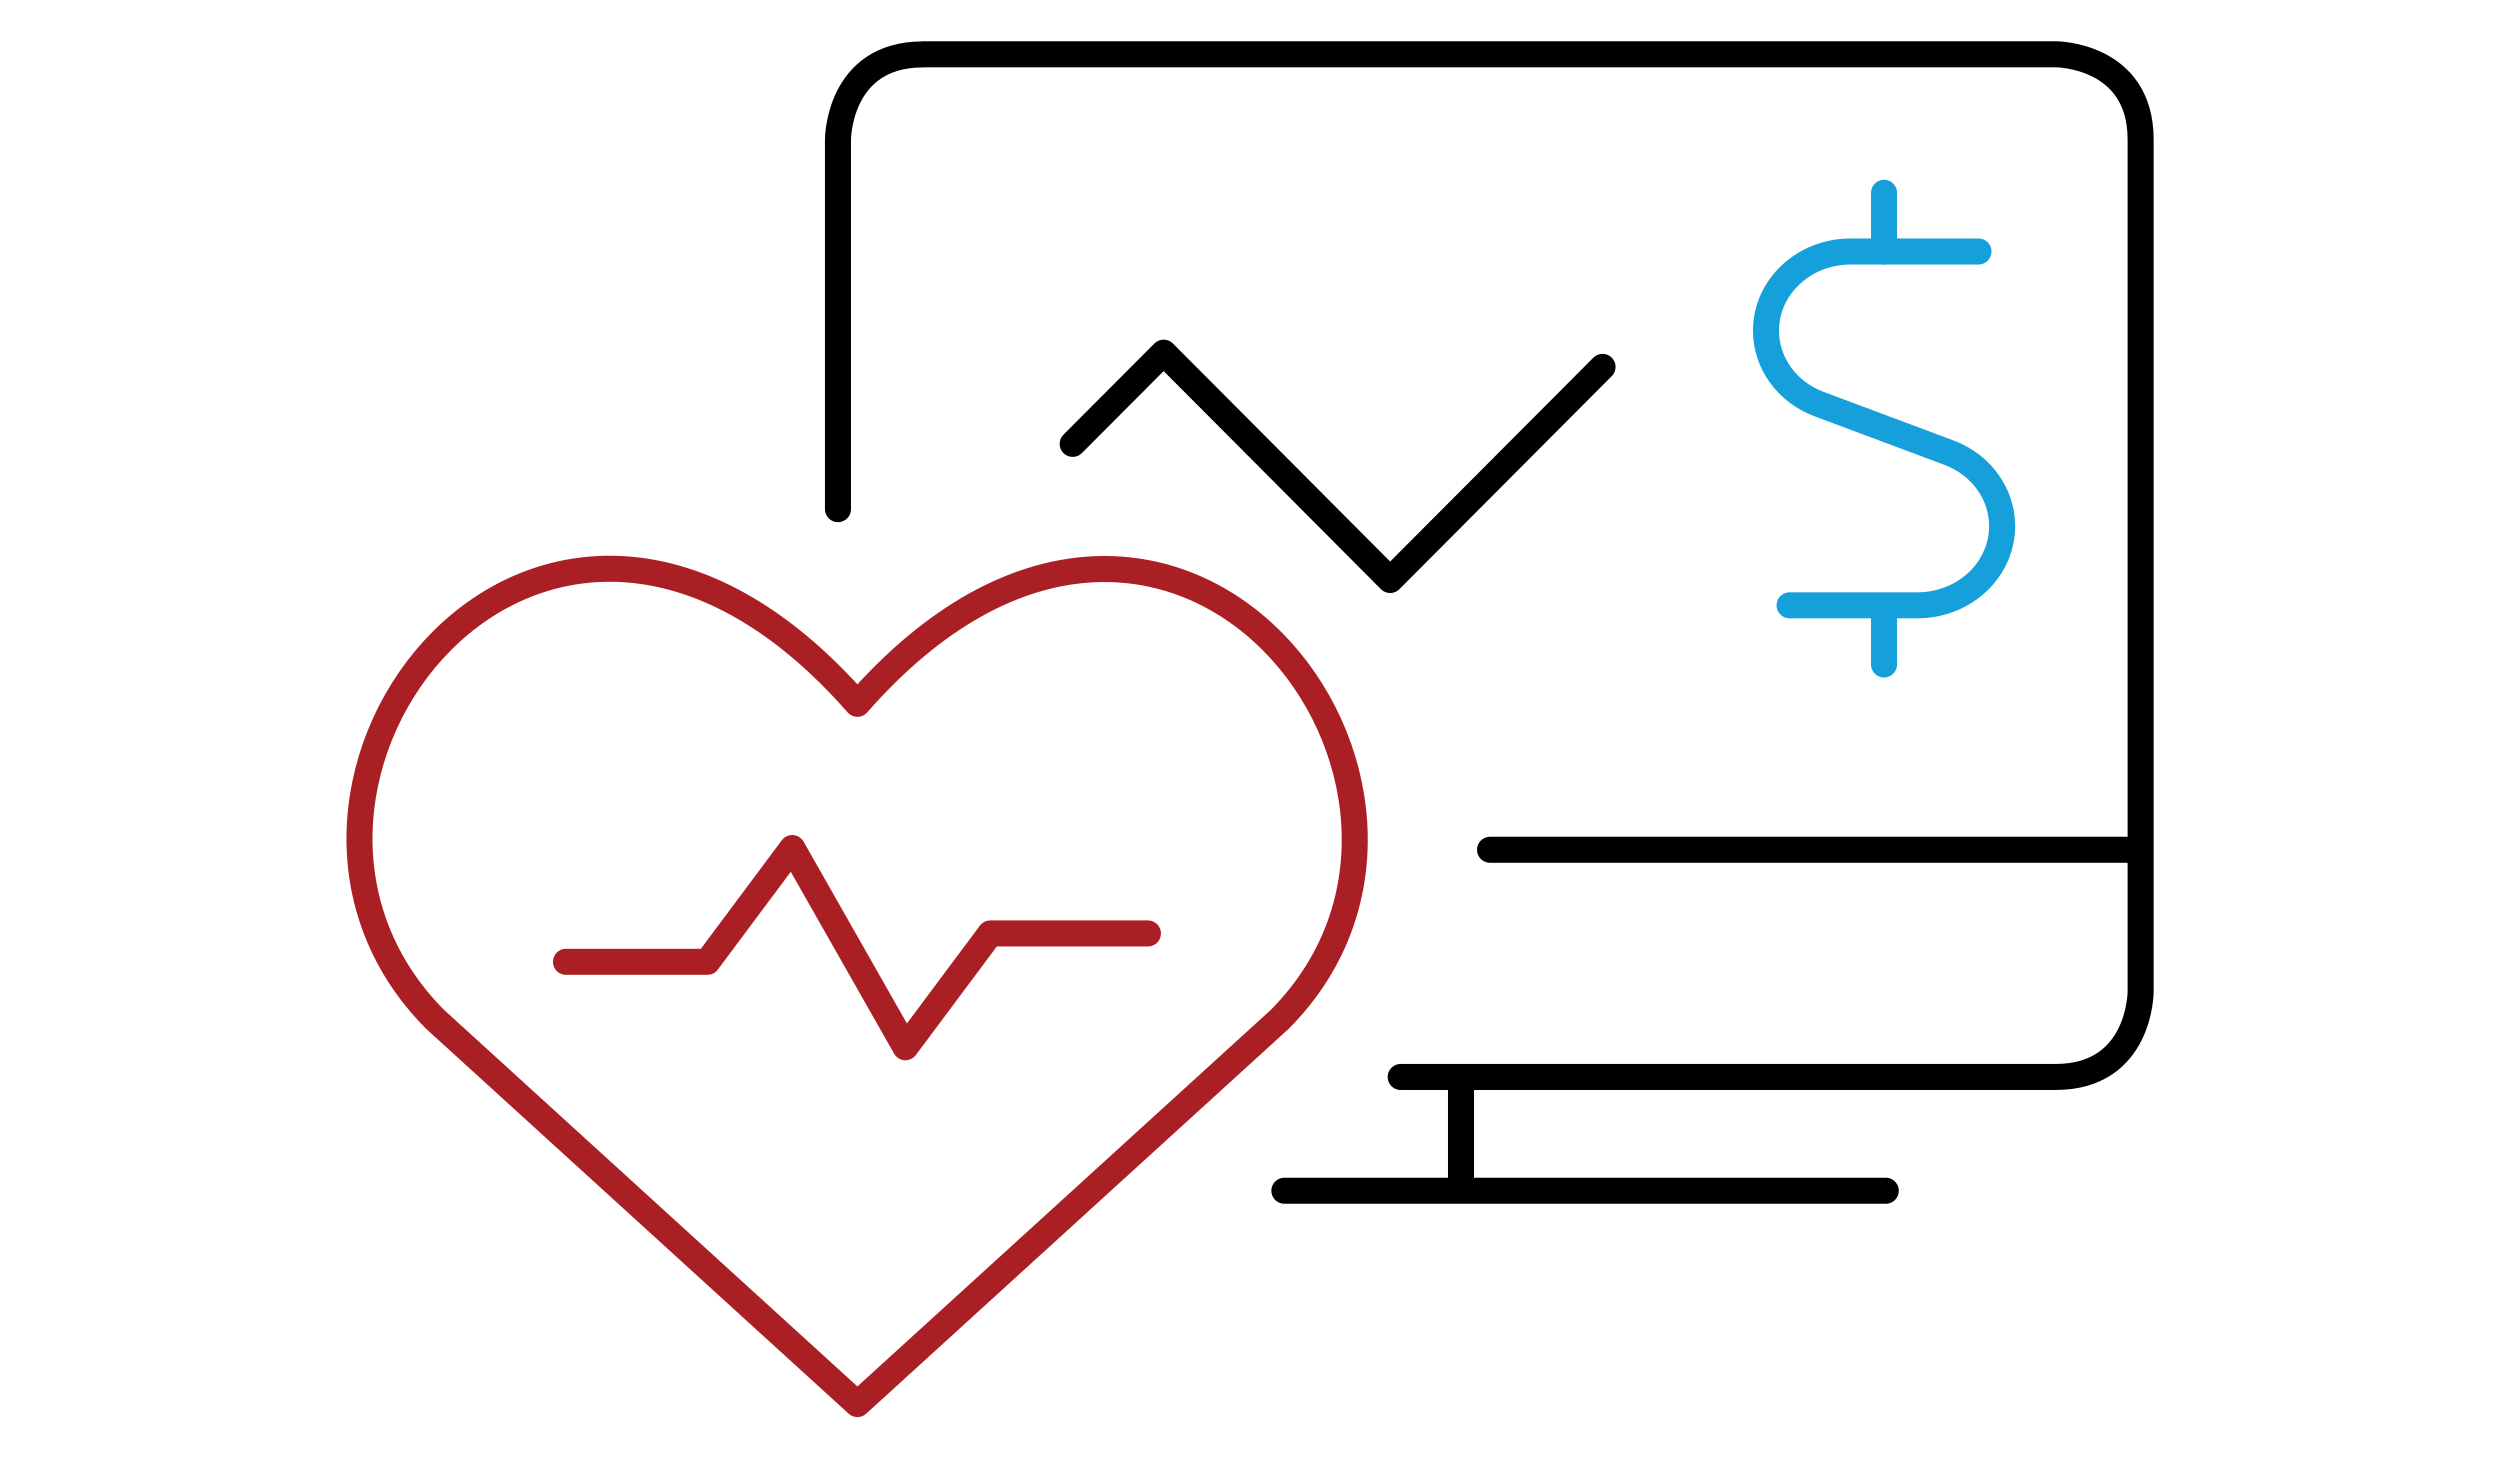 <?xml version="1.0" encoding="UTF-8"?> <svg xmlns="http://www.w3.org/2000/svg" id="Layer_2" viewBox="0 0 216 126"><defs><style>.cls-1{stroke-width:0px;}.cls-1,.cls-2,.cls-3,.cls-4{fill:none;}.cls-2{stroke:#000;}.cls-2,.cls-3,.cls-4{stroke-linecap:round;stroke-linejoin:round;stroke-width:2.25px;}.cls-3{stroke:#aa1f24;}.cls-4{stroke:#16a0db;}</style></defs><g id="Layer_1-2"><path class="cls-2" d="M92.68,38.35l7.86-7.88,19.57,19.64,18.35-18.41M79.74,4.69h97.87s7.34,0,7.34,7.36v73.64s0,7.36-7.34,7.36h-56.59M72.4,43.99V12.06s0-7.36,7.34-7.36M128.74,73.42h56.21M126.23,93.06v9.82M110.97,102.88h51.96"></path><path class="cls-4" d="M162.78,57.41v-5.09M170.94,21.73h-11.06c-4.03,0-7.3,3.07-7.3,6.84,0,2.79,1.81,5.3,4.58,6.34l11.23,4.2c3.74,1.4,5.57,5.38,4.07,8.89-1.11,2.6-3.8,4.3-6.79,4.3h-11.05M162.78,21.75v-5.09"></path><path class="cls-3" d="M48.9,83.1h12.22l7.33-9.83,9.78,17.21,7.33-9.83h13.62M74.08,121.31l-36.49-33.24c-19.83-19.95,9.32-58.24,36.49-27.26,27.17-30.98,56.2,7.45,36.49,27.26l-36.49,33.24Z"></path><rect class="cls-1" width="216" height="126"></rect></g></svg> 